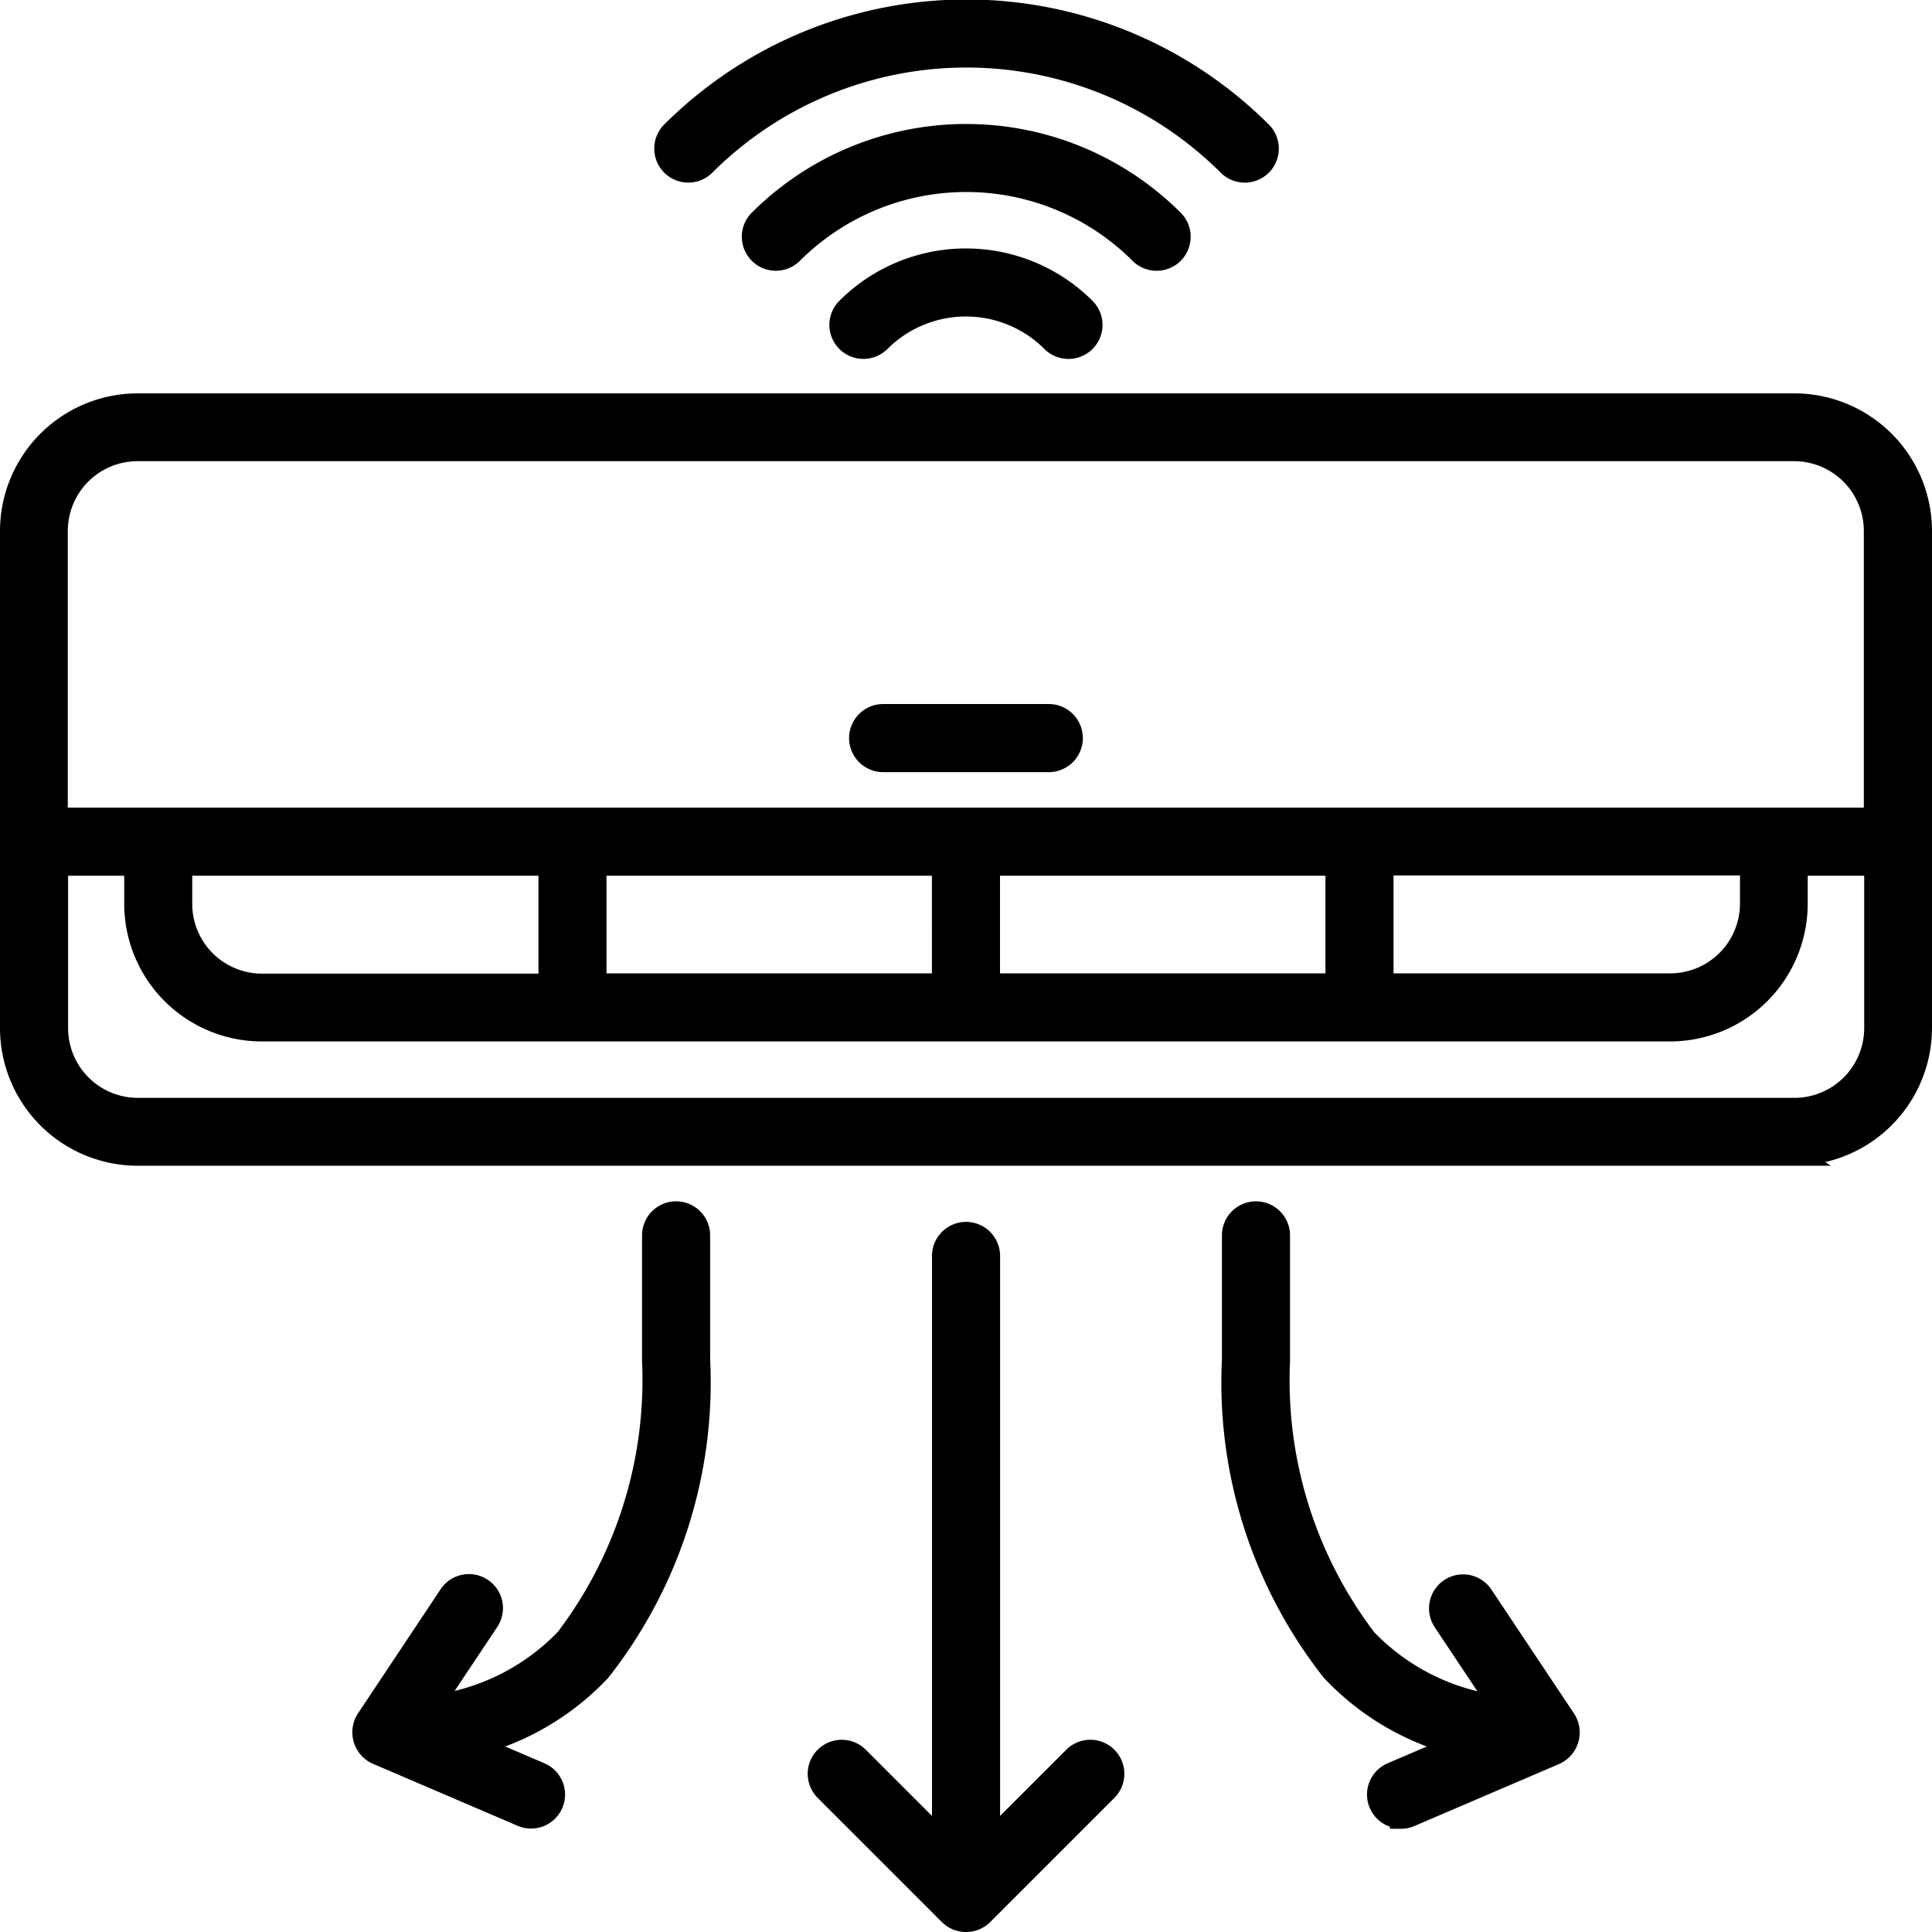 <svg xmlns="http://www.w3.org/2000/svg" width="26.3" height="26.301" viewBox="0 0 26.3 26.301">
  <path id="internet-things_15364361" d="M61.5,74.533a.312.312,0,0,1-.221-.09l-1.692-1.692a.313.313,0,1,1,.443-.443l1.157,1.157V65.48a.313.313,0,1,1,.627,0v7.985l1.157-1.157a.313.313,0,0,1,.443.443l-1.692,1.692A.312.312,0,0,1,61.5,74.533Zm5.921-1.408a.313.313,0,0,1-.124-.6l.908-.389a3.564,3.564,0,0,1-1.719-1.01,6.344,6.344,0,0,1-1.352-4.242V65.2a.313.313,0,1,1,.627,0V66.89c0,.006,0,.012,0,.017A5.828,5.828,0,0,0,66.943,70.7a3.045,3.045,0,0,0,1.838.915l-.775-1.163a.313.313,0,1,1,.521-.348l1.125,1.688a.319.319,0,0,1-.141.468l-1.967.843a.311.311,0,0,1-.123.025Zm-11.841,0a.312.312,0,0,1-.123-.025l-1.967-.843a.318.318,0,0,1-.141-.468L54.473,70.1a.313.313,0,1,1,.521.348l-.775,1.163a3.045,3.045,0,0,0,1.838-.915,5.828,5.828,0,0,0,1.183-3.788c0-.006,0-.011,0-.017V65.2a.313.313,0,1,1,.627,0v1.684a6.344,6.344,0,0,1-1.352,4.242,3.564,3.564,0,0,1-1.719,1.01l.908.389a.313.313,0,0,1-.124.6Zm17.2-9.023H50.223A1.725,1.725,0,0,1,48.5,62.378V55.611a1.725,1.725,0,0,1,1.723-1.723H72.777A1.725,1.725,0,0,1,74.5,55.611v6.767A1.725,1.725,0,0,1,72.777,64.1ZM49.127,60.154v2.224a1.1,1.1,0,0,0,1.1,1.1H72.777a1.1,1.1,0,0,0,1.1-1.1V60.154H72.808v.533a1.725,1.725,0,0,1-1.723,1.723H51.914a1.725,1.725,0,0,1-1.723-1.723v-.533ZM67.17,61.783h3.916a1.1,1.1,0,0,0,1.1-1.1v-.533H67.17Zm-5.357,0h4.73V60.154h-4.73Zm-5.357,0h4.73V60.154h-4.73Zm-5.639-1.629v.533a1.1,1.1,0,0,0,1.1,1.1H55.83V60.154Zm23.055-.627V55.611a1.1,1.1,0,0,0-1.1-1.1H50.223a1.1,1.1,0,0,0-1.1,1.1v3.916Zm-11.246-.783H60.372a.313.313,0,0,1,0-.627h2.255a.313.313,0,0,1,0,.627Zm.268-5.625a.312.312,0,0,1-.221-.092,1.662,1.662,0,0,0-2.348,0,.313.313,0,1,1-.443-.443,2.289,2.289,0,0,1,3.234,0,.313.313,0,0,1-.221.535Zm1.2-1.2a.312.312,0,0,1-.221-.092,3.355,3.355,0,0,0-4.74,0,.313.313,0,0,1-.443-.443,3.983,3.983,0,0,1,5.626,0,.313.313,0,0,1-.221.535Zm1.2-1.2a.312.312,0,0,1-.221-.092,5.049,5.049,0,0,0-7.132,0,.313.313,0,0,1-.443-.443,5.676,5.676,0,0,1,8.018,0,.313.313,0,0,1-.221.535Z" transform="translate(-48.35 -48.383)" stroke="#000" stroke-width="0.3"/>
</svg>
